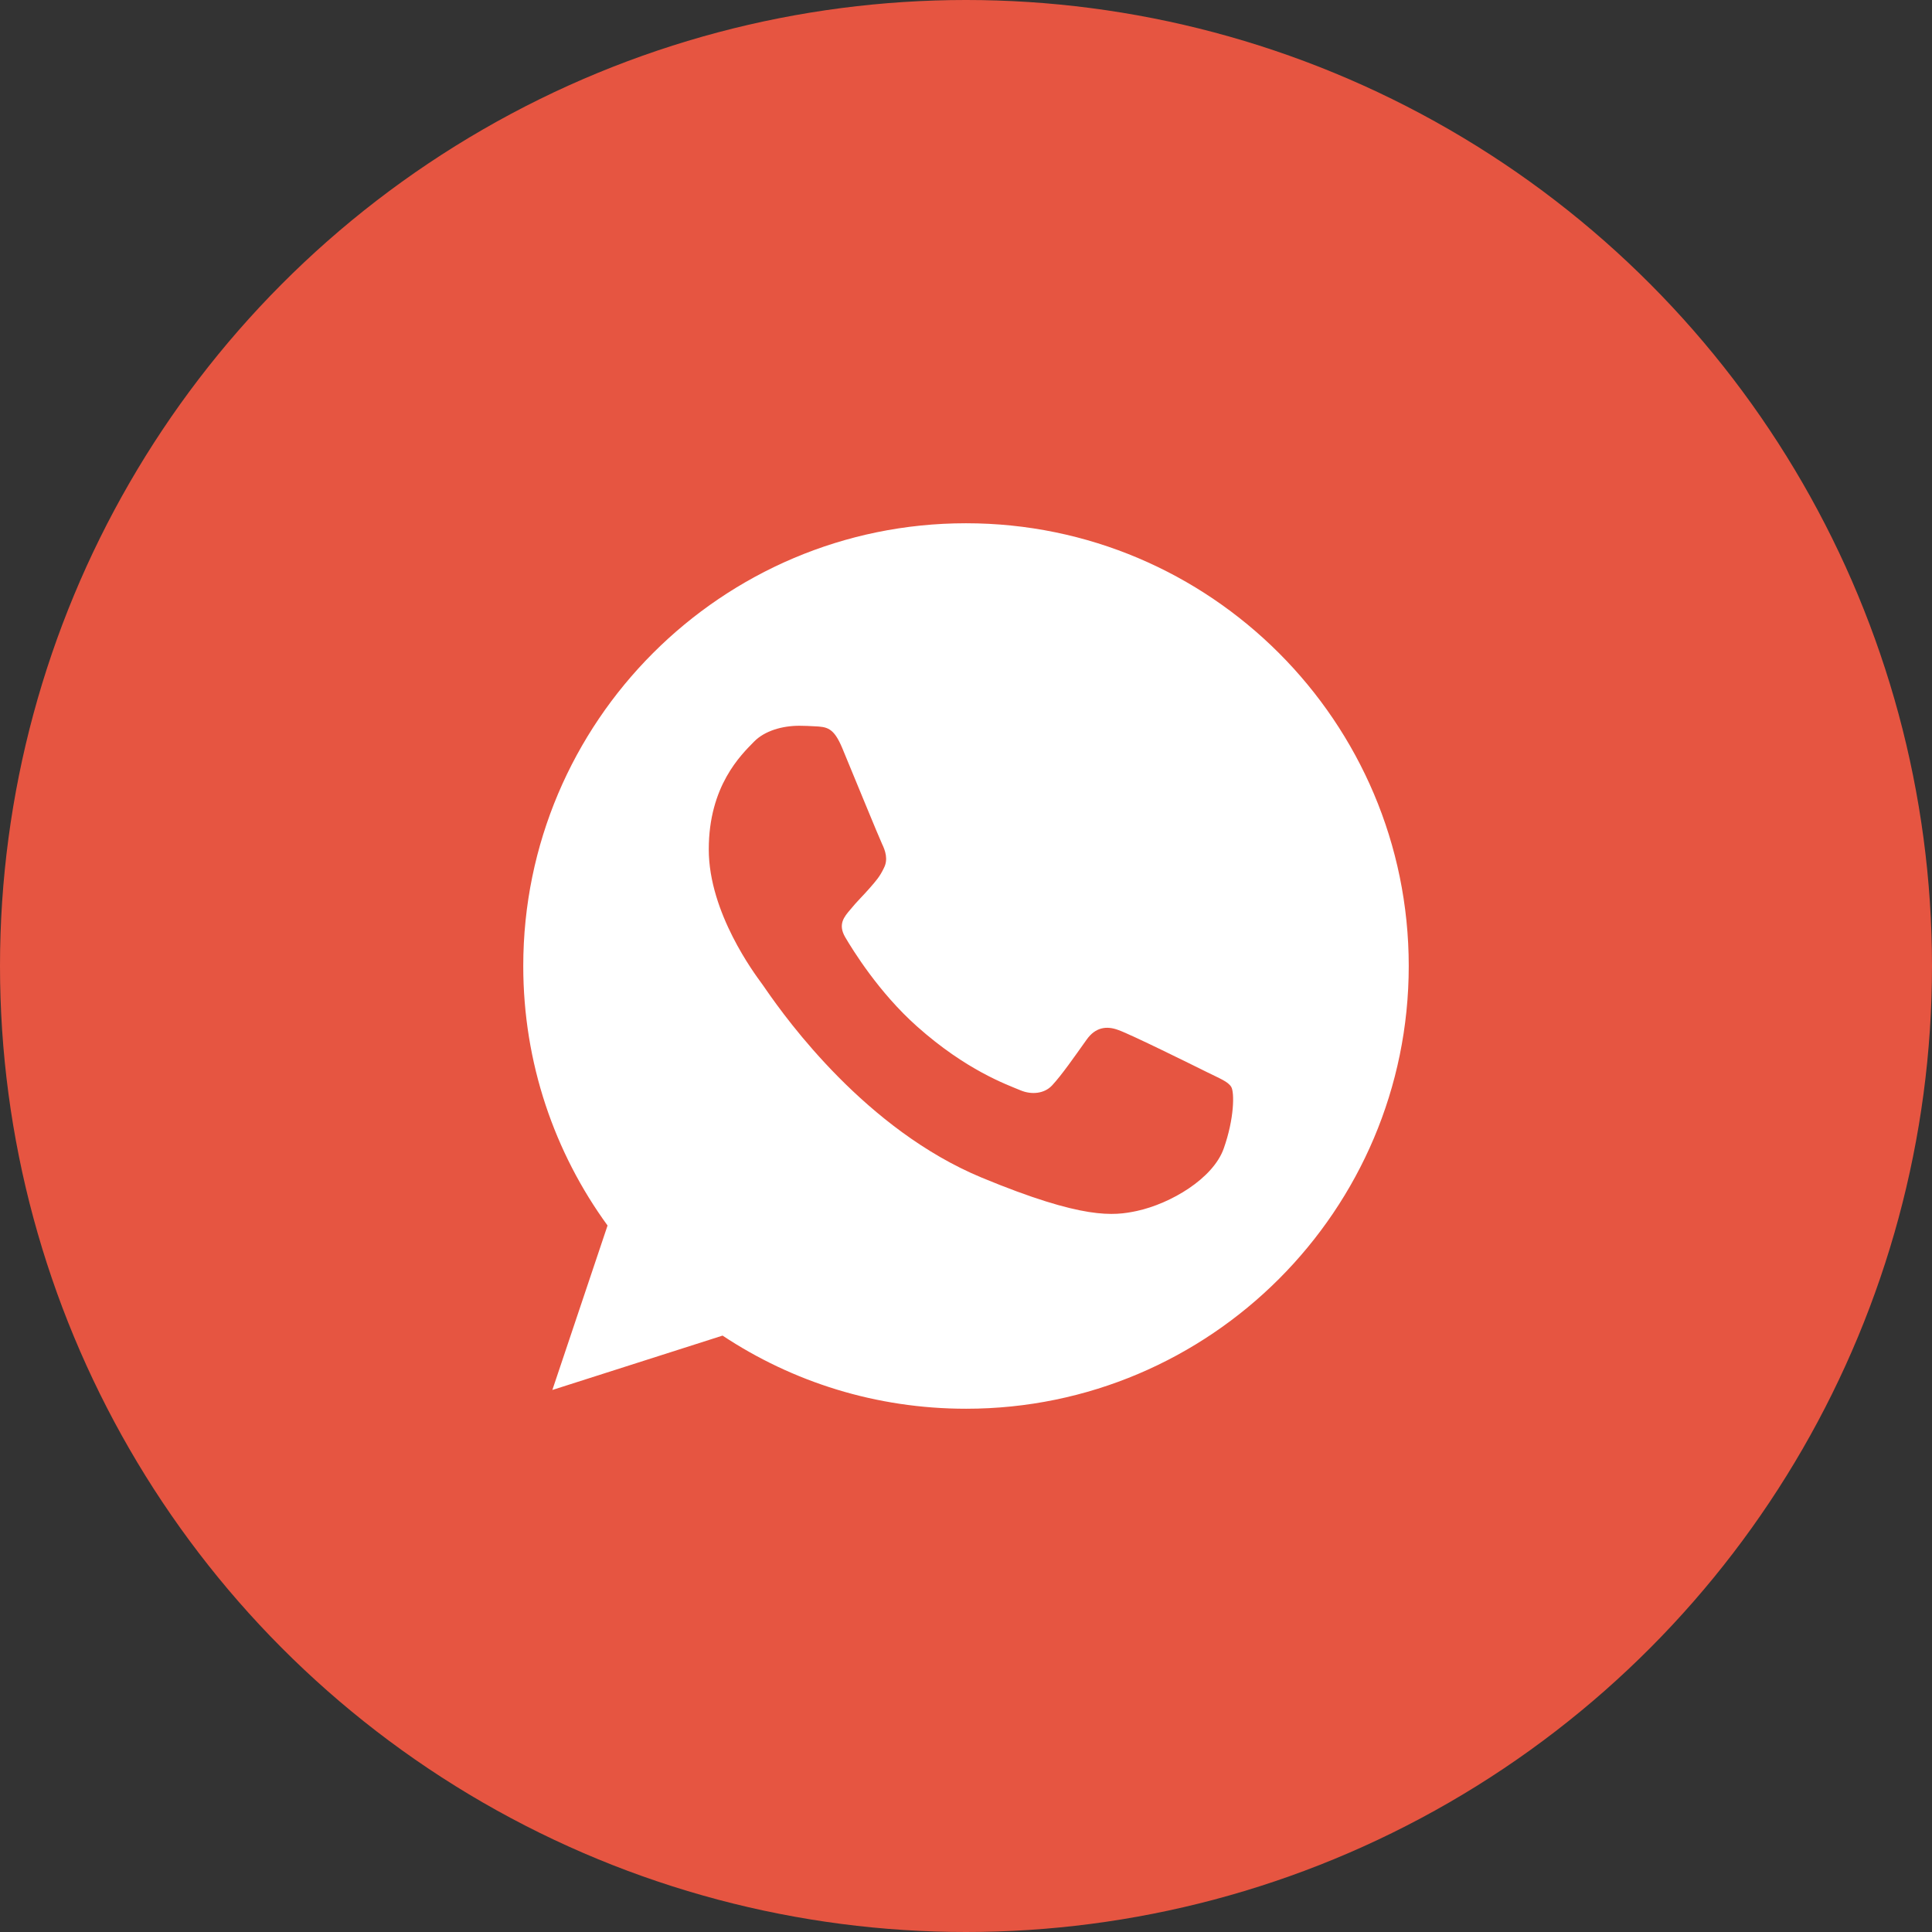 <?xml version="1.0" encoding="UTF-8"?>
<svg width="49px" height="49px" viewBox="0 0 49 49" version="1.1" xmlns="http://www.w3.org/2000/svg" xmlns:xlink="http://www.w3.org/1999/xlink">
    <rect x="0" y="0" width="49" height="49" fill="#333333" stroke="none"/>
    <title>ic_circle_whatsapp</title>
    <defs>
        <circle id="path-1" cx="24.5" cy="24.5" r="24.5"></circle>
    </defs>
    <g id="Mobile-main" stroke="none" stroke-width="1" fill="none" fill-rule="evenodd">
        <g id="add_btn_focused" transform="translate(0, -0)">
            <mask id="mask-2" fill="white">
                <use xlink:href="#path-1"></use>
            </mask>
            <use id="Oval-2" fill="#E65541" xlink:href="#path-1"></use>
            <g id="Group" mask="url(#mask-2)">
                <g transform="translate(12.25, 12.25)" id="Icon/mail">
                    <g id="whatsapp" transform="translate(1.021, 1.021)" fill="#FFFFFF">
                        <path d="M11.232,0 C17.423,0 22.458,5.038 22.458,11.229 C22.458,17.421 17.423,22.458 11.232,22.458 C8.948,22.458 6.83,21.779 5.055,20.603 L5.055,20.603 L0.738,21.982 L2.138,17.811 C0.792,15.962 0,13.686 0,11.229 C0,5.036 5.035,0 11.226,0 L11.226,0 Z M7.001,5.136 C6.572,5.136 6.124,5.262 5.853,5.539 C5.523,5.876 4.705,6.66 4.705,8.272 C4.705,9.883 5.88,11.441 6.038,11.659 C6.048,11.671 6.063,11.693 6.084,11.723 L6.165,11.84 C6.691,12.597 8.696,15.381 11.629,16.597 C14.209,17.666 14.975,17.567 15.562,17.442 C16.42,17.256 17.495,16.622 17.766,15.857 C18.037,15.091 18.037,14.438 17.958,14.299 C17.878,14.16 17.661,14.081 17.331,13.916 C17.001,13.752 15.397,12.958 15.093,12.853 C14.796,12.741 14.512,12.78 14.288,13.097 C13.972,13.54 13.662,13.989 13.41,14.26 C13.213,14.47 12.89,14.497 12.619,14.385 C12.255,14.233 11.239,13.876 9.986,12.761 C9.014,11.896 8.354,10.819 8.164,10.496 C7.973,10.167 8.144,9.976 8.296,9.797 C8.461,9.593 8.618,9.447 8.784,9.256 C8.95,9.065 9.042,8.965 9.148,8.741 C9.26,8.523 9.18,8.298 9.1,8.133 C9.021,7.967 8.362,6.356 8.091,5.703 C7.873,5.182 7.707,5.163 7.378,5.149 C7.265,5.143 7.14,5.136 7.001,5.136 Z" id="Combined-Shape"></path>
                    </g>
                </g>
            </g>
        </g>
    </g>
</svg>